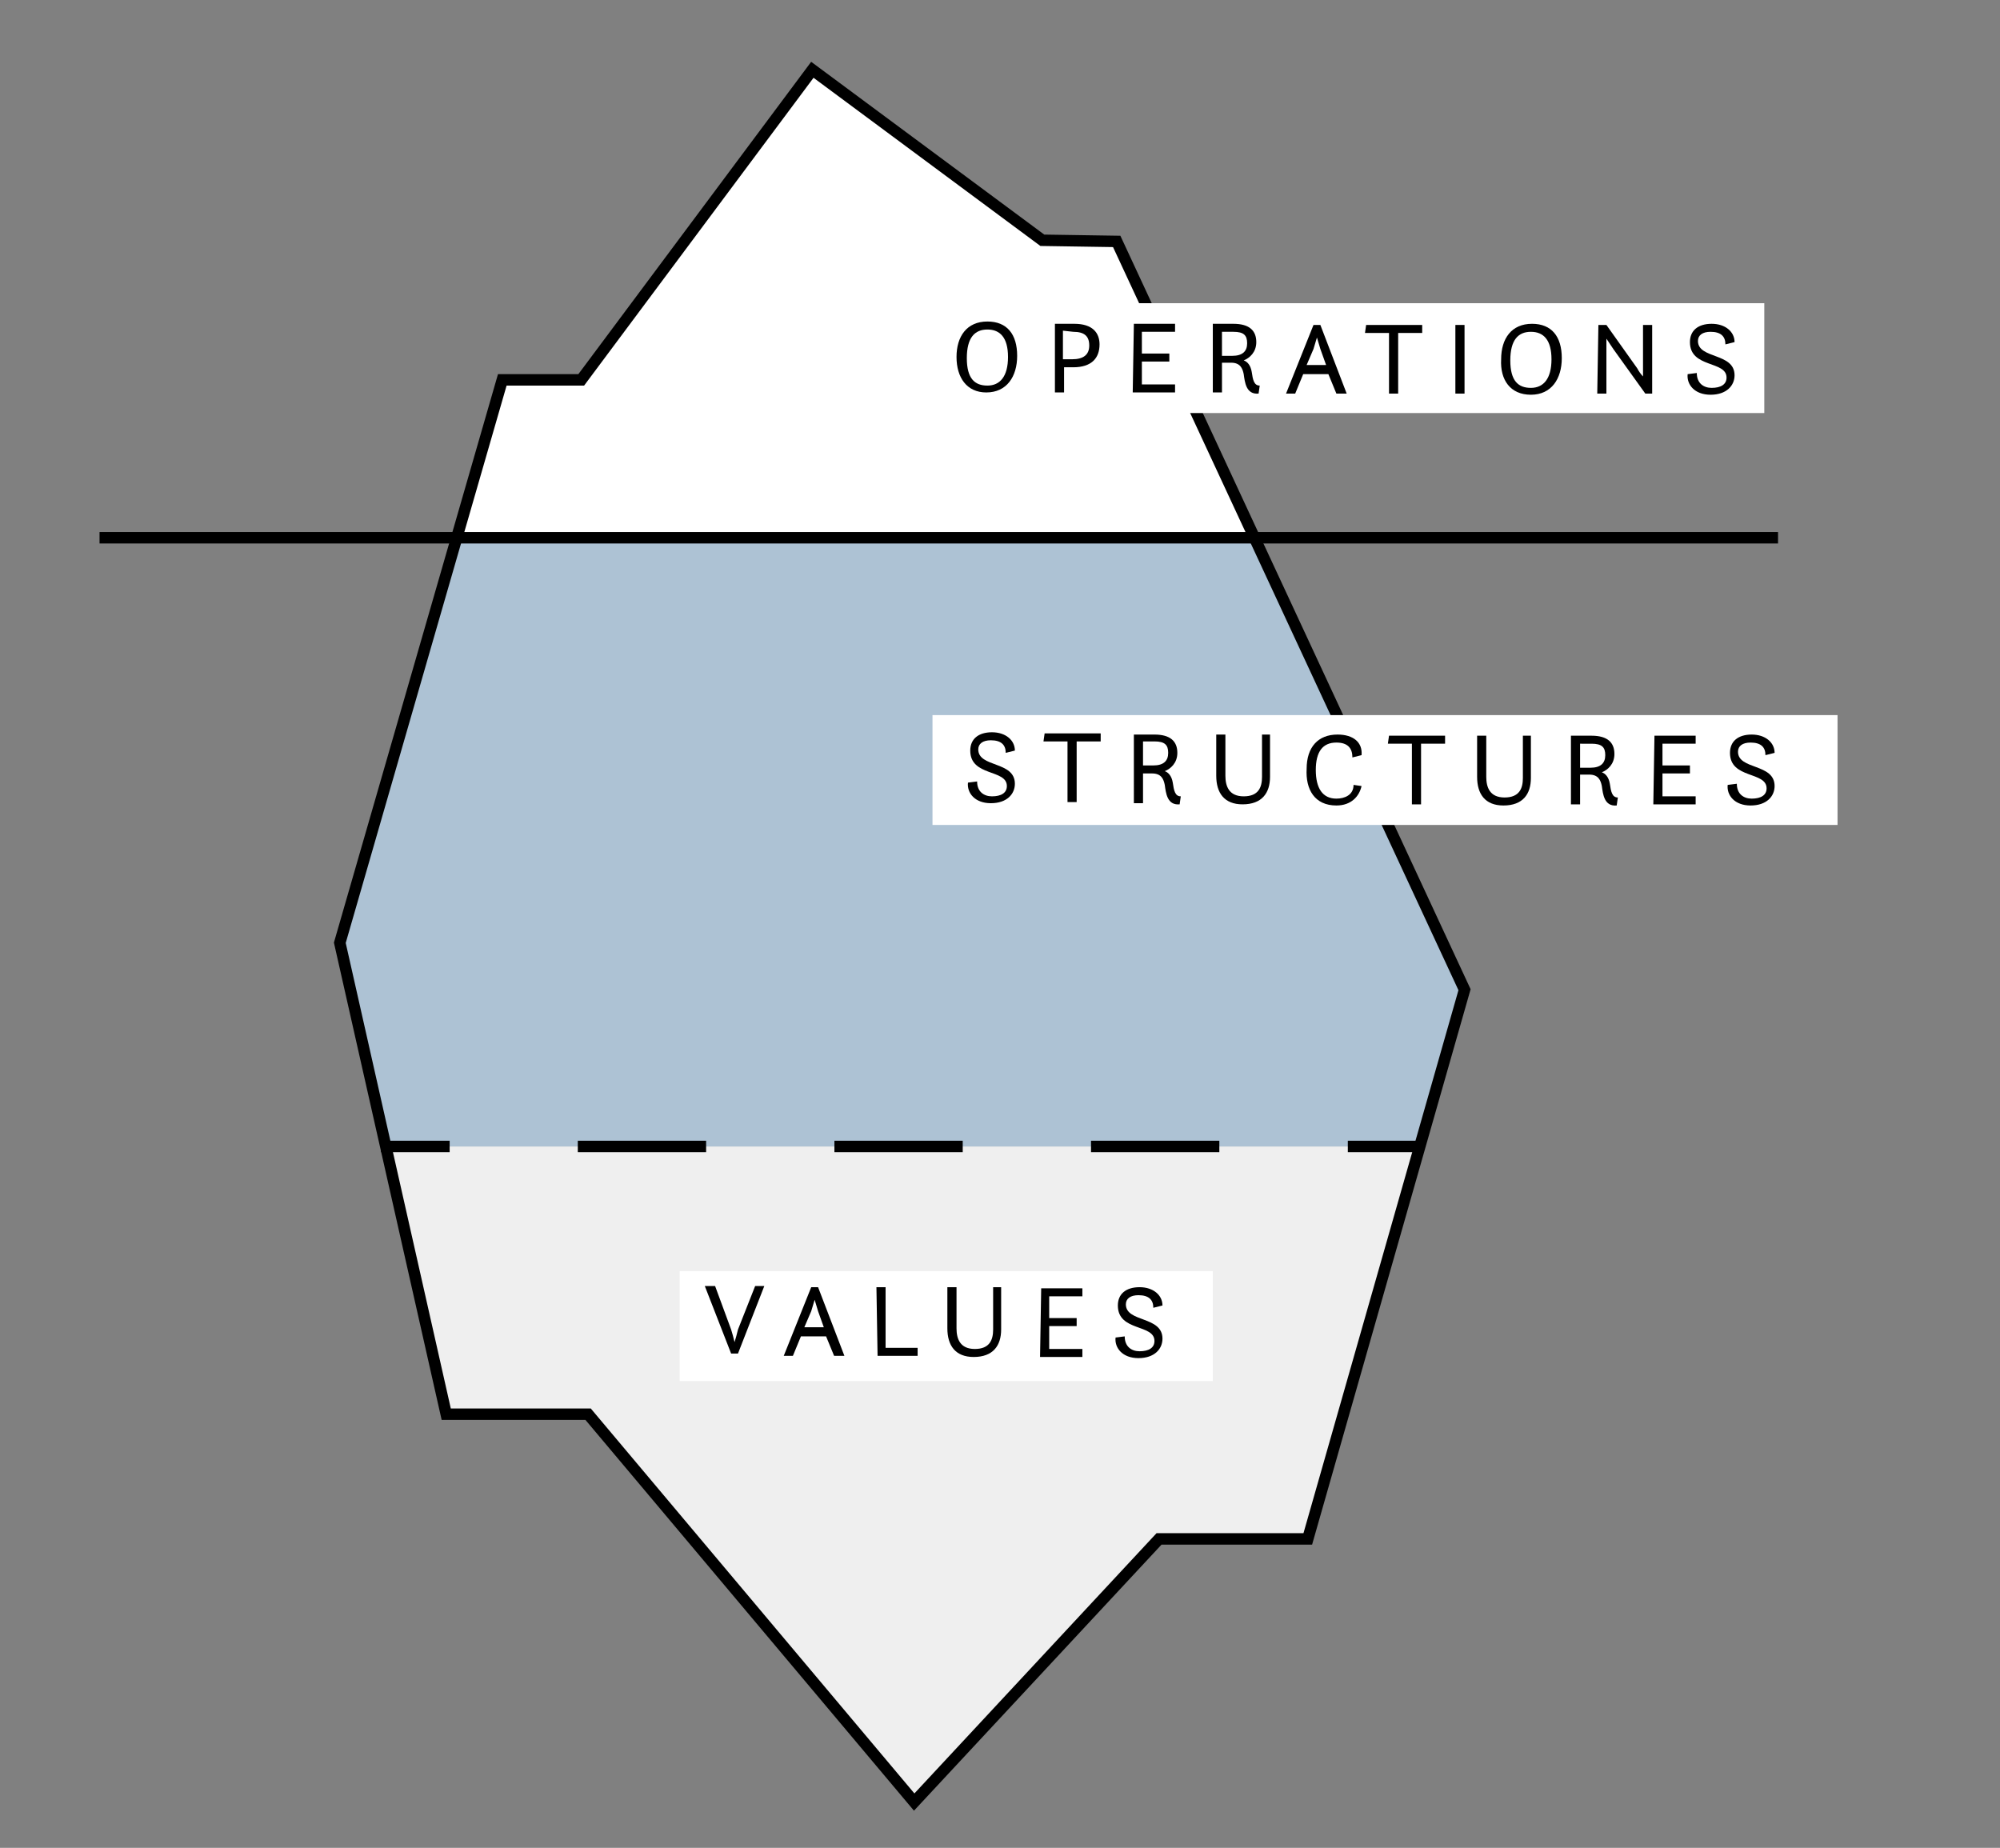 <?xml version="1.0" encoding="UTF-8"?>
<svg xmlns="http://www.w3.org/2000/svg" xmlns:xlink="http://www.w3.org/1999/xlink" version="1.1" x="0px" y="0px" viewBox="0 0 174.8 161.5" style="enable-background:new 0 0 174.8 161.5;" xml:space="preserve">
<rect x="0" y="0" width="174.8" height="161.5" fill="#808080" stroke="none"/>
<style type="text/css">
	.ice1{fill:#fff; }
	.ice2{fill:#EFEFEF;}
	.ice3{fill:#adc2d4;  animation: fadeIn 5s;}
	.st1{fill:none;stroke:#000000;stroke-miterlimit:10;}
	.st2{fill:none;stroke:#000000;stroke-miterlimit:10;stroke-dasharray:11.214,11.214;}
	.st3{fill:#FFFFFF;}
	@keyframes fadeIn {
	  0% { opacity: 0; }
	  100% { opacity: 1; }
	}
</style>
<g id="blocks_bg">
	<polygon class="ice1" points="39.9,47 43.9,33.2 50.8,33.2 71,6.1 91.1,21 97.6,21.1 109.6,47  "></polygon>
	<polygon class="ice2" points="33.3,100.2 39,123.6 51.4,123.6 79.9,157.5 101.3,134.5 114.3,134.5 123.8,100.2  "></polygon>
</g>
<g id="blocks_2">
	<polygon class="ice3" points="39.9,47 109.6,47 128,86.5 123.8,100.2 33.7,100.2 29.7,82.4  "></polygon>
</g>
<g id="Layer_2">
	<line class="st1" x1="8.7" y1="47" x2="155.4" y2="47"></line>
	<g>
		<g>
			<line class="st1" x1="33.3" y1="100.2" x2="39.3" y2="100.2"></line>
			<line class="st2" x1="50.5" y1="100.2" x2="112.2" y2="100.2"></line>
			<line class="st1" x1="117.8" y1="100.2" x2="123.8" y2="100.2"></line>
		</g>
	</g>
	<polygon class="st1" points="71,6.1 50.8,33.2 43.9,33.2 29.7,82.4 39,123.6 51.4,123.6 79.9,157.5 101.3,134.5 114.3,134.5    128,86.5 97.6,21.1 91.1,21  "></polygon>
</g>
<g id="text_bg">
	<rect x="79.8" y="26.5" class="st3" width="74.4" height="9.6"></rect>
	<rect x="81.5" y="62.5" class="st3" width="79.1" height="9.6"></rect>
	<rect x="59.4" y="111.1" class="st3" width="46.6" height="9.6"></rect>
</g>
<g id="text">
	<g>
		<path d="M83.6,31.2c0-1.8,0.9-3.1,2.7-3.1c1.7,0,2.6,1.1,2.6,3c0,1.8-0.9,3.2-2.7,3.2C84.5,34.3,83.6,33,83.6,31.2z M88.1,31.2    c0-1.7-0.7-2.4-1.8-2.4c-1.1,0-1.8,0.7-1.8,2.5c0,1.8,0.7,2.4,1.8,2.4C87.4,33.7,88.1,32.9,88.1,31.2z"></path>
		<path d="M92.2,28.3l1.7,0c1.6,0,2.2,0.8,2.2,1.8c0,1.2-0.7,2-2.3,2l-0.8,0l0,2.2l-0.8,0L92.2,28.3z M92.9,28.9l0,2.5l0.8,0    c1,0,1.5-0.4,1.5-1.2c0-0.8-0.4-1.2-1.4-1.2L92.9,28.9z"></path>
		<path d="M99.1,28.3l3.6,0l0,0.7l-2.9,0l0,1.9l2.4,0l0,0.7l-2.4,0l0,2l2.9,0l0,0.7l-3.7,0L99.1,28.3z"></path>
		<path d="M106,28.3l1.8,0c1.4,0,2,0.6,2,1.6c0,0.9-0.6,1.4-1.1,1.6c0.3,0.1,0.6,0.4,0.7,1c0.1,0.7,0.2,1.2,0.7,1.2l-0.1,0.7    c-1.1,0.1-1.2-1-1.3-1.7c-0.1-0.5-0.3-1-1.1-1l-0.8,0l0,2.6l-0.8,0L106,28.3z M106.8,29l0,2.1l0.9,0c0.9,0,1.3-0.4,1.3-1.1    c0-0.7-0.3-1-1.2-1L106.8,29z"></path>
		<path d="M114.8,28.4l0.6,0l2.3,6l-0.9,0l-0.7-1.7l-2.2,0l-0.7,1.7l-0.8,0L114.8,28.4z M114.2,31.9l1.7,0l-0.5-1.4    c-0.1-0.3-0.2-0.7-0.3-1c-0.1,0.3-0.2,0.7-0.3,1L114.2,31.9z"></path>
		<path d="M119.4,28.4l4.9,0l0,0.7l-2.1,0l0,5.3l-0.8,0l0-5.3l-2.1,0L119.4,28.4z"></path>
		<path d="M127.2,28.4l0.8,0l0,6l-0.8,0L127.2,28.4z"></path>
		<path d="M131.2,31.4c0-1.8,0.9-3.1,2.7-3.1c1.7,0,2.6,1.1,2.6,3c0,1.8-0.9,3.2-2.7,3.2C132,34.5,131.1,33.2,131.2,31.4z     M135.6,31.4c0-1.7-0.7-2.4-1.8-2.4c-1.1,0-1.8,0.7-1.8,2.5c0,1.8,0.7,2.4,1.8,2.4C134.9,33.9,135.6,33.1,135.6,31.4z"></path>
		<path d="M139.7,28.4l0.7,0l2.7,3.8c0.1,0.2,0.3,0.5,0.5,0.7c0-0.4,0-0.8,0-1l0-3.5l0.8,0l0,6l-0.6,0l-2.8-3.9    c-0.2-0.3-0.4-0.6-0.6-0.9c0,0.3,0,0.7,0,1l0,3.8l-0.8,0L139.7,28.4z"></path>
		<path d="M148.3,32.6c0,0.9,0.6,1.3,1.3,1.3c0.8,0,1.3-0.3,1.3-0.9c0-1.5-3.2-0.8-3.2-3.1c0-1,0.7-1.6,1.9-1.6c1.2,0,2,0.7,2,1.6    l-0.8,0.2c0-0.7-0.4-1.1-1.3-1.1c-0.7,0-1.1,0.3-1.1,0.8c0,1.6,3.2,1,3.2,3c0,0.9-0.7,1.7-2.1,1.7c-1.4,0-2.1-0.9-2-1.8    L148.3,32.6z"></path>
	</g>
	<g>
		<path d="M85.4,68.3c0,0.9,0.6,1.3,1.3,1.3c0.8,0,1.3-0.3,1.3-0.9c0-1.5-3.2-0.8-3.2-3.1c0-1,0.7-1.6,1.9-1.6c1.2,0,2,0.7,2,1.6    l-0.8,0.2c0-0.7-0.4-1.1-1.3-1.1c-0.7,0-1.1,0.3-1.1,0.8c0,1.6,3.2,1,3.2,3c0,0.9-0.7,1.7-2.1,1.7c-1.4,0-2.1-0.9-2-1.8L85.4,68.3    z"></path>
		<path d="M91.3,64.1l4.9,0l0,0.7l-2.1,0l0,5.3l-0.8,0l0-5.3l-2.1,0L91.3,64.1z"></path>
		<path d="M99.1,64.2l1.8,0c1.4,0,2,0.6,2,1.6c0,0.9-0.6,1.4-1.1,1.6c0.3,0.1,0.6,0.4,0.7,1c0.1,0.7,0.2,1.2,0.7,1.2l-0.1,0.7    c-1.1,0.1-1.2-1-1.3-1.7c-0.1-0.5-0.3-1-1.1-1l-0.8,0l0,2.6l-0.8,0L99.1,64.2z M99.9,64.8l0,2.1l0.9,0c0.9,0,1.3-0.4,1.3-1.1    c0-0.7-0.3-1-1.2-1L99.9,64.8z"></path>
		<path d="M106.3,64.2l0.8,0l0,3.6c0,0.9,0.3,1.8,1.6,1.8c1.3,0,1.6-0.8,1.6-1.7l0-3.7l0.7,0l0,3.7c0,1.4-0.7,2.4-2.4,2.4    c-1.6,0-2.3-1-2.3-2.5L106.3,64.2z"></path>
		<path d="M119,68.7c-0.2,0.9-0.9,1.7-2.2,1.7c-1.9,0-2.7-1.4-2.6-3.2c0-1.9,1-3,2.7-3c1.4,0,2.2,0.7,2.1,1.8l-0.8,0.2    c0-0.8-0.4-1.3-1.4-1.3c-1.2,0-1.8,0.8-1.8,2.4c0,1.6,0.6,2.5,1.8,2.5c0.7,0,1.5-0.3,1.5-1.2L119,68.7z"></path>
		<path d="M121.4,64.3l4.9,0l0,0.7l-2.1,0l0,5.3l-0.8,0l0-5.3l-2.1,0L121.4,64.3z"></path>
		<path d="M129.1,64.3l0.8,0l0,3.6c0,0.9,0.3,1.8,1.6,1.8c1.3,0,1.6-0.8,1.6-1.7l0-3.7l0.7,0l0,3.7c0,1.4-0.7,2.4-2.4,2.4    c-1.6,0-2.3-1-2.3-2.5L129.1,64.3z"></path>
		<path d="M137.3,64.3l1.8,0c1.4,0,2,0.6,2,1.6c0,0.9-0.6,1.4-1.1,1.6c0.3,0.1,0.6,0.4,0.7,1c0.1,0.7,0.2,1.2,0.7,1.2l-0.1,0.7    c-1.1,0.1-1.2-1-1.3-1.7c-0.1-0.5-0.3-1-1.1-1l-0.8,0l0,2.6l-0.8,0L137.3,64.3z M138.1,65l0,2.1l0.9,0c0.9,0,1.3-0.4,1.3-1.1    c0-0.7-0.3-1-1.2-1L138.1,65z"></path>
		<path d="M144.6,64.3l3.6,0l0,0.7l-2.9,0l0,1.9l2.4,0l0,0.7l-2.4,0l0,2l2.9,0l0,0.7l-3.7,0L144.6,64.3z"></path>
		<path d="M151.8,68.5c0,0.9,0.6,1.3,1.3,1.3c0.8,0,1.3-0.3,1.3-0.9c0-1.5-3.2-0.8-3.2-3.1c0-1,0.7-1.6,1.9-1.6c1.2,0,2,0.7,2,1.6    l-0.8,0.2c0-0.7-0.4-1.1-1.3-1.1c-0.7,0-1.1,0.3-1.1,0.8c0,1.6,3.2,1,3.2,3c0,0.9-0.7,1.7-2.1,1.7c-1.4,0-2.1-0.9-2-1.8    L151.8,68.5z"></path>
	</g>
	<g>
		<path d="M61.6,112.4l0.9,0l1.4,3.8c0.1,0.3,0.2,0.7,0.3,1.1c0.1-0.3,0.2-0.7,0.3-1.1l1.5-3.8l0.8,0l-2.3,5.9l-0.6,0L61.6,112.4z"></path>
		<path d="M70.9,112.5l0.6,0l2.3,6l-0.9,0l-0.7-1.7l-2.2,0l-0.7,1.7l-0.8,0L70.9,112.5z M70.3,116l1.7,0l-0.5-1.4    c-0.1-0.3-0.2-0.7-0.3-1c-0.1,0.3-0.2,0.7-0.3,1L70.3,116z"></path>
		<path d="M76.6,112.5l0.8,0l0,5.3l2.8,0l0,0.7l-3.5,0L76.6,112.5z"></path>
		<path d="M82.8,112.5l0.8,0l0,3.6c0,0.9,0.3,1.8,1.6,1.8c1.3,0,1.6-0.8,1.6-1.7l0-3.7l0.7,0l0,3.7c0,1.4-0.7,2.4-2.4,2.4    c-1.6,0-2.3-1-2.3-2.5L82.8,112.5z"></path>
		<path d="M91,112.6l3.6,0l0,0.7l-2.9,0l0,1.9l2.4,0l0,0.7l-2.4,0l0,2l2.9,0l0,0.7l-3.7,0L91,112.6z"></path>
		<path d="M98.3,116.8c0,0.9,0.6,1.3,1.3,1.3c0.8,0,1.3-0.3,1.3-0.9c0-1.5-3.2-0.8-3.2-3.1c0-1,0.7-1.6,1.9-1.6c1.2,0,2,0.7,2,1.6    l-0.8,0.2c0-0.7-0.4-1.1-1.3-1.1c-0.7,0-1.1,0.3-1.1,0.8c0,1.6,3.2,1,3.2,3c0,0.9-0.7,1.7-2.1,1.7c-1.4,0-2.1-0.9-2-1.8    L98.3,116.8z"></path>
	</g>
</g>
</svg>
